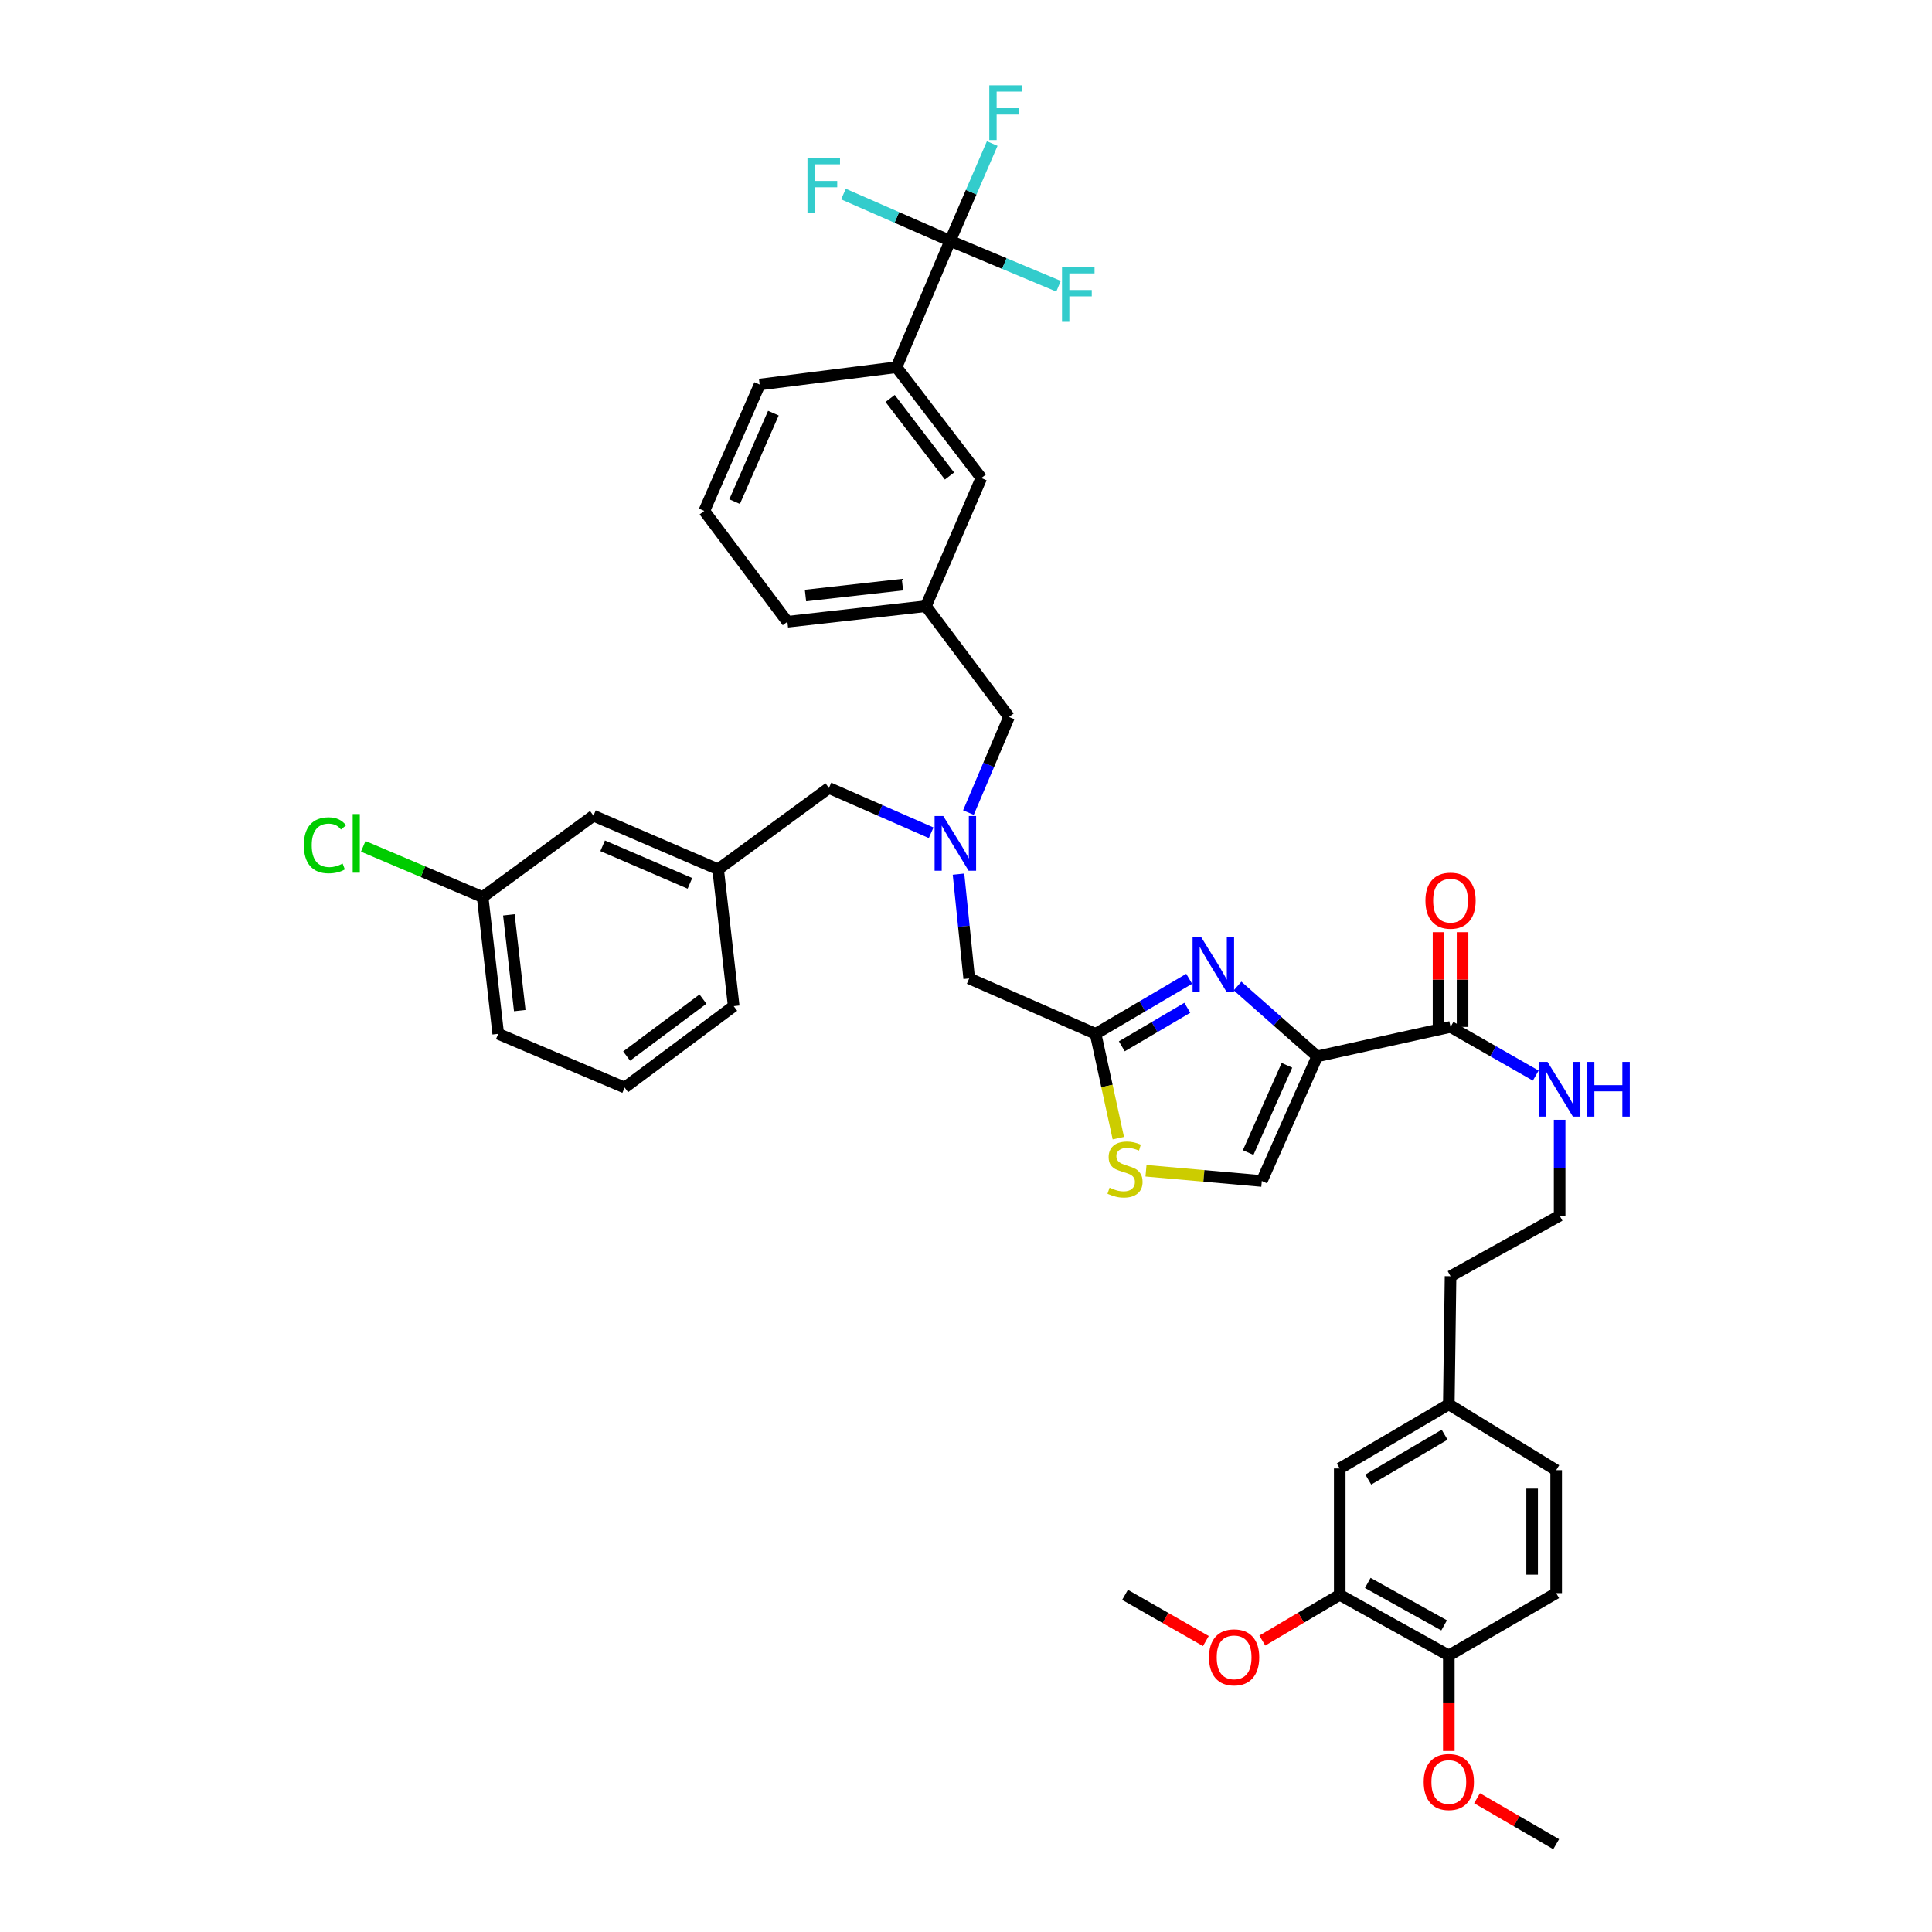 <?xml version='1.0' encoding='iso-8859-1'?>
<svg version='1.1' baseProfile='full'
              xmlns='http://www.w3.org/2000/svg'
                      xmlns:rdkit='http://www.rdkit.org/xml'
                      xmlns:xlink='http://www.w3.org/1999/xlink'
                  xml:space='preserve'
width='1000px' height='1000px' viewBox='0 0 1000 1000'>
<!-- END OF HEADER -->
<rect style='opacity:1.0;fill:#FFFFFF;stroke:none' width='1000' height='1000' x='0' y='0'> </rect>
<path class='bond-0' d='M 693.445,825.49 L 749.902,856.857' style='fill:none;fill-rule:evenodd;stroke:#000000;stroke-width:6px;stroke-linecap:butt;stroke-linejoin:miter;stroke-opacity:1' />
<path class='bond-0' d='M 707.956,819.319 L 747.476,841.276' style='fill:none;fill-rule:evenodd;stroke:#000000;stroke-width:6px;stroke-linecap:butt;stroke-linejoin:miter;stroke-opacity:1' />
<path class='bond-1' d='M 693.445,825.49 L 693.445,760.067' style='fill:none;fill-rule:evenodd;stroke:#000000;stroke-width:6px;stroke-linecap:butt;stroke-linejoin:miter;stroke-opacity:1' />
<path class='bond-2' d='M 693.445,825.49 L 673.404,837.318' style='fill:none;fill-rule:evenodd;stroke:#000000;stroke-width:6px;stroke-linecap:butt;stroke-linejoin:miter;stroke-opacity:1' />
<path class='bond-2' d='M 673.404,837.318 L 653.364,849.146' style='fill:none;fill-rule:evenodd;stroke:#FF0000;stroke-width:6px;stroke-linecap:butt;stroke-linejoin:miter;stroke-opacity:1' />
<path class='bond-3' d='M 750.801,531.526 L 772.851,544.126' style='fill:none;fill-rule:evenodd;stroke:#000000;stroke-width:6px;stroke-linecap:butt;stroke-linejoin:miter;stroke-opacity:1' />
<path class='bond-3' d='M 772.851,544.126 L 794.9,556.725' style='fill:none;fill-rule:evenodd;stroke:#0000FF;stroke-width:6px;stroke-linecap:butt;stroke-linejoin:miter;stroke-opacity:1' />
<path class='bond-4' d='M 757.022,531.526 L 757.022,507.012' style='fill:none;fill-rule:evenodd;stroke:#000000;stroke-width:6px;stroke-linecap:butt;stroke-linejoin:miter;stroke-opacity:1' />
<path class='bond-4' d='M 757.022,507.012 L 757.022,482.499' style='fill:none;fill-rule:evenodd;stroke:#FF0000;stroke-width:6px;stroke-linecap:butt;stroke-linejoin:miter;stroke-opacity:1' />
<path class='bond-4' d='M 744.58,531.526 L 744.58,507.012' style='fill:none;fill-rule:evenodd;stroke:#000000;stroke-width:6px;stroke-linecap:butt;stroke-linejoin:miter;stroke-opacity:1' />
<path class='bond-4' d='M 744.58,507.012 L 744.58,482.499' style='fill:none;fill-rule:evenodd;stroke:#FF0000;stroke-width:6px;stroke-linecap:butt;stroke-linejoin:miter;stroke-opacity:1' />
<path class='bond-5' d='M 750.801,531.526 L 681.791,546.767' style='fill:none;fill-rule:evenodd;stroke:#000000;stroke-width:6px;stroke-linecap:butt;stroke-linejoin:miter;stroke-opacity:1' />
<path class='bond-6' d='M 807.266,579.587 L 807.266,604.401' style='fill:none;fill-rule:evenodd;stroke:#0000FF;stroke-width:6px;stroke-linecap:butt;stroke-linejoin:miter;stroke-opacity:1' />
<path class='bond-6' d='M 807.266,604.401 L 807.266,629.214' style='fill:none;fill-rule:evenodd;stroke:#000000;stroke-width:6px;stroke-linecap:butt;stroke-linejoin:miter;stroke-opacity:1' />
<path class='bond-7' d='M 749.902,856.857 L 805.469,824.591' style='fill:none;fill-rule:evenodd;stroke:#000000;stroke-width:6px;stroke-linecap:butt;stroke-linejoin:miter;stroke-opacity:1' />
<path class='bond-8' d='M 749.902,856.857 L 749.902,881.591' style='fill:none;fill-rule:evenodd;stroke:#000000;stroke-width:6px;stroke-linecap:butt;stroke-linejoin:miter;stroke-opacity:1' />
<path class='bond-8' d='M 749.902,881.591 L 749.902,906.324' style='fill:none;fill-rule:evenodd;stroke:#FF0000;stroke-width:6px;stroke-linecap:butt;stroke-linejoin:miter;stroke-opacity:1' />
<path class='bond-9' d='M 481.961,431.042 L 455.509,419.445' style='fill:none;fill-rule:evenodd;stroke:#0000FF;stroke-width:6px;stroke-linecap:butt;stroke-linejoin:miter;stroke-opacity:1' />
<path class='bond-9' d='M 455.509,419.445 L 429.057,407.848' style='fill:none;fill-rule:evenodd;stroke:#000000;stroke-width:6px;stroke-linecap:butt;stroke-linejoin:miter;stroke-opacity:1' />
<path class='bond-10' d='M 501.254,420.596 L 511.76,395.85' style='fill:none;fill-rule:evenodd;stroke:#0000FF;stroke-width:6px;stroke-linecap:butt;stroke-linejoin:miter;stroke-opacity:1' />
<path class='bond-10' d='M 511.76,395.85 L 522.267,371.103' style='fill:none;fill-rule:evenodd;stroke:#000000;stroke-width:6px;stroke-linecap:butt;stroke-linejoin:miter;stroke-opacity:1' />
<path class='bond-11' d='M 496.119,452.45 L 498.887,479.442' style='fill:none;fill-rule:evenodd;stroke:#0000FF;stroke-width:6px;stroke-linecap:butt;stroke-linejoin:miter;stroke-opacity:1' />
<path class='bond-11' d='M 498.887,479.442 L 501.655,506.435' style='fill:none;fill-rule:evenodd;stroke:#000000;stroke-width:6px;stroke-linecap:butt;stroke-linejoin:miter;stroke-opacity:1' />
<path class='bond-12' d='M 429.057,407.848 L 371.701,449.97' style='fill:none;fill-rule:evenodd;stroke:#000000;stroke-width:6px;stroke-linecap:butt;stroke-linejoin:miter;stroke-opacity:1' />
<path class='bond-13' d='M 681.791,546.767 L 661.173,528.553' style='fill:none;fill-rule:evenodd;stroke:#000000;stroke-width:6px;stroke-linecap:butt;stroke-linejoin:miter;stroke-opacity:1' />
<path class='bond-13' d='M 661.173,528.553 L 640.555,510.34' style='fill:none;fill-rule:evenodd;stroke:#0000FF;stroke-width:6px;stroke-linecap:butt;stroke-linejoin:miter;stroke-opacity:1' />
<path class='bond-14' d='M 681.791,546.767 L 653.113,611.291' style='fill:none;fill-rule:evenodd;stroke:#000000;stroke-width:6px;stroke-linecap:butt;stroke-linejoin:miter;stroke-opacity:1' />
<path class='bond-14' d='M 666.12,551.393 L 646.045,596.56' style='fill:none;fill-rule:evenodd;stroke:#000000;stroke-width:6px;stroke-linecap:butt;stroke-linejoin:miter;stroke-opacity:1' />
<path class='bond-15' d='M 615.514,506.624 L 591.296,520.869' style='fill:none;fill-rule:evenodd;stroke:#0000FF;stroke-width:6px;stroke-linecap:butt;stroke-linejoin:miter;stroke-opacity:1' />
<path class='bond-15' d='M 591.296,520.869 L 567.078,535.113' style='fill:none;fill-rule:evenodd;stroke:#000000;stroke-width:6px;stroke-linecap:butt;stroke-linejoin:miter;stroke-opacity:1' />
<path class='bond-15' d='M 614.556,521.622 L 597.604,531.593' style='fill:none;fill-rule:evenodd;stroke:#0000FF;stroke-width:6px;stroke-linecap:butt;stroke-linejoin:miter;stroke-opacity:1' />
<path class='bond-15' d='M 597.604,531.593 L 580.651,541.564' style='fill:none;fill-rule:evenodd;stroke:#000000;stroke-width:6px;stroke-linecap:butt;stroke-linejoin:miter;stroke-opacity:1' />
<path class='bond-16' d='M 567.078,535.113 L 572.962,562.113' style='fill:none;fill-rule:evenodd;stroke:#000000;stroke-width:6px;stroke-linecap:butt;stroke-linejoin:miter;stroke-opacity:1' />
<path class='bond-16' d='M 572.962,562.113 L 578.845,589.113' style='fill:none;fill-rule:evenodd;stroke:#CCCC00;stroke-width:6px;stroke-linecap:butt;stroke-linejoin:miter;stroke-opacity:1' />
<path class='bond-17' d='M 567.078,535.113 L 501.655,506.435' style='fill:none;fill-rule:evenodd;stroke:#000000;stroke-width:6px;stroke-linecap:butt;stroke-linejoin:miter;stroke-opacity:1' />
<path class='bond-18' d='M 491.798,124.646 L 464.012,190.069' style='fill:none;fill-rule:evenodd;stroke:#000000;stroke-width:6px;stroke-linecap:butt;stroke-linejoin:miter;stroke-opacity:1' />
<path class='bond-19' d='M 491.798,124.646 L 502.685,99.469' style='fill:none;fill-rule:evenodd;stroke:#000000;stroke-width:6px;stroke-linecap:butt;stroke-linejoin:miter;stroke-opacity:1' />
<path class='bond-19' d='M 502.685,99.469 L 513.573,74.291' style='fill:none;fill-rule:evenodd;stroke:#33CCCC;stroke-width:6px;stroke-linecap:butt;stroke-linejoin:miter;stroke-opacity:1' />
<path class='bond-20' d='M 491.798,124.646 L 464.186,112.544' style='fill:none;fill-rule:evenodd;stroke:#000000;stroke-width:6px;stroke-linecap:butt;stroke-linejoin:miter;stroke-opacity:1' />
<path class='bond-20' d='M 464.186,112.544 L 436.575,100.441' style='fill:none;fill-rule:evenodd;stroke:#33CCCC;stroke-width:6px;stroke-linecap:butt;stroke-linejoin:miter;stroke-opacity:1' />
<path class='bond-21' d='M 491.798,124.646 L 519.847,136.399' style='fill:none;fill-rule:evenodd;stroke:#000000;stroke-width:6px;stroke-linecap:butt;stroke-linejoin:miter;stroke-opacity:1' />
<path class='bond-21' d='M 519.847,136.399 L 547.895,148.151' style='fill:none;fill-rule:evenodd;stroke:#33CCCC;stroke-width:6px;stroke-linecap:butt;stroke-linejoin:miter;stroke-opacity:1' />
<path class='bond-22' d='M 464.012,190.069 L 507.924,247.426' style='fill:none;fill-rule:evenodd;stroke:#000000;stroke-width:6px;stroke-linecap:butt;stroke-linejoin:miter;stroke-opacity:1' />
<path class='bond-22' d='M 460.72,206.236 L 491.458,246.385' style='fill:none;fill-rule:evenodd;stroke:#000000;stroke-width:6px;stroke-linecap:butt;stroke-linejoin:miter;stroke-opacity:1' />
<path class='bond-23' d='M 464.012,190.069 L 393.211,199.034' style='fill:none;fill-rule:evenodd;stroke:#000000;stroke-width:6px;stroke-linecap:butt;stroke-linejoin:miter;stroke-opacity:1' />
<path class='bond-24' d='M 307.177,422.191 L 371.701,449.97' style='fill:none;fill-rule:evenodd;stroke:#000000;stroke-width:6px;stroke-linecap:butt;stroke-linejoin:miter;stroke-opacity:1' />
<path class='bond-24' d='M 311.935,437.785 L 357.102,457.231' style='fill:none;fill-rule:evenodd;stroke:#000000;stroke-width:6px;stroke-linecap:butt;stroke-linejoin:miter;stroke-opacity:1' />
<path class='bond-25' d='M 307.177,422.191 L 249.813,464.313' style='fill:none;fill-rule:evenodd;stroke:#000000;stroke-width:6px;stroke-linecap:butt;stroke-linejoin:miter;stroke-opacity:1' />
<path class='bond-26' d='M 249.813,464.313 L 218.91,451.191' style='fill:none;fill-rule:evenodd;stroke:#000000;stroke-width:6px;stroke-linecap:butt;stroke-linejoin:miter;stroke-opacity:1' />
<path class='bond-26' d='M 218.91,451.191 L 188.007,438.069' style='fill:none;fill-rule:evenodd;stroke:#00CC00;stroke-width:6px;stroke-linecap:butt;stroke-linejoin:miter;stroke-opacity:1' />
<path class='bond-27' d='M 249.813,464.313 L 257.88,535.113' style='fill:none;fill-rule:evenodd;stroke:#000000;stroke-width:6px;stroke-linecap:butt;stroke-linejoin:miter;stroke-opacity:1' />
<path class='bond-27' d='M 263.385,473.525 L 269.031,523.085' style='fill:none;fill-rule:evenodd;stroke:#000000;stroke-width:6px;stroke-linecap:butt;stroke-linejoin:miter;stroke-opacity:1' />
<path class='bond-28' d='M 371.701,449.97 L 379.767,520.778' style='fill:none;fill-rule:evenodd;stroke:#000000;stroke-width:6px;stroke-linecap:butt;stroke-linejoin:miter;stroke-opacity:1' />
<path class='bond-29' d='M 323.309,562.9 L 379.767,520.778' style='fill:none;fill-rule:evenodd;stroke:#000000;stroke-width:6px;stroke-linecap:butt;stroke-linejoin:miter;stroke-opacity:1' />
<path class='bond-29' d='M 324.338,546.609 L 363.859,517.124' style='fill:none;fill-rule:evenodd;stroke:#000000;stroke-width:6px;stroke-linecap:butt;stroke-linejoin:miter;stroke-opacity:1' />
<path class='bond-30' d='M 323.309,562.9 L 257.88,535.113' style='fill:none;fill-rule:evenodd;stroke:#000000;stroke-width:6px;stroke-linecap:butt;stroke-linejoin:miter;stroke-opacity:1' />
<path class='bond-31' d='M 507.924,247.426 L 479.246,313.747' style='fill:none;fill-rule:evenodd;stroke:#000000;stroke-width:6px;stroke-linecap:butt;stroke-linejoin:miter;stroke-opacity:1' />
<path class='bond-32' d='M 479.246,313.747 L 522.267,371.103' style='fill:none;fill-rule:evenodd;stroke:#000000;stroke-width:6px;stroke-linecap:butt;stroke-linejoin:miter;stroke-opacity:1' />
<path class='bond-33' d='M 479.246,313.747 L 407.554,321.813' style='fill:none;fill-rule:evenodd;stroke:#000000;stroke-width:6px;stroke-linecap:butt;stroke-linejoin:miter;stroke-opacity:1' />
<path class='bond-33' d='M 467.101,302.593 L 416.917,308.24' style='fill:none;fill-rule:evenodd;stroke:#000000;stroke-width:6px;stroke-linecap:butt;stroke-linejoin:miter;stroke-opacity:1' />
<path class='bond-34' d='M 393.211,199.034 L 364.533,264.457' style='fill:none;fill-rule:evenodd;stroke:#000000;stroke-width:6px;stroke-linecap:butt;stroke-linejoin:miter;stroke-opacity:1' />
<path class='bond-34' d='M 400.305,213.842 L 380.23,259.638' style='fill:none;fill-rule:evenodd;stroke:#000000;stroke-width:6px;stroke-linecap:butt;stroke-linejoin:miter;stroke-opacity:1' />
<path class='bond-35' d='M 364.533,264.457 L 407.554,321.813' style='fill:none;fill-rule:evenodd;stroke:#000000;stroke-width:6px;stroke-linecap:butt;stroke-linejoin:miter;stroke-opacity:1' />
<path class='bond-36' d='M 593.169,605.983 L 623.141,608.637' style='fill:none;fill-rule:evenodd;stroke:#CCCC00;stroke-width:6px;stroke-linecap:butt;stroke-linejoin:miter;stroke-opacity:1' />
<path class='bond-36' d='M 623.141,608.637 L 653.113,611.291' style='fill:none;fill-rule:evenodd;stroke:#000000;stroke-width:6px;stroke-linecap:butt;stroke-linejoin:miter;stroke-opacity:1' />
<path class='bond-37' d='M 693.445,760.067 L 749.902,726.903' style='fill:none;fill-rule:evenodd;stroke:#000000;stroke-width:6px;stroke-linecap:butt;stroke-linejoin:miter;stroke-opacity:1' />
<path class='bond-37' d='M 708.215,765.82 L 747.735,742.605' style='fill:none;fill-rule:evenodd;stroke:#000000;stroke-width:6px;stroke-linecap:butt;stroke-linejoin:miter;stroke-opacity:1' />
<path class='bond-38' d='M 805.469,824.591 L 805.469,760.959' style='fill:none;fill-rule:evenodd;stroke:#000000;stroke-width:6px;stroke-linecap:butt;stroke-linejoin:miter;stroke-opacity:1' />
<path class='bond-38' d='M 793.027,815.046 L 793.027,770.504' style='fill:none;fill-rule:evenodd;stroke:#000000;stroke-width:6px;stroke-linecap:butt;stroke-linejoin:miter;stroke-opacity:1' />
<path class='bond-39' d='M 749.902,726.903 L 805.469,760.959' style='fill:none;fill-rule:evenodd;stroke:#000000;stroke-width:6px;stroke-linecap:butt;stroke-linejoin:miter;stroke-opacity:1' />
<path class='bond-40' d='M 749.902,726.903 L 750.801,660.581' style='fill:none;fill-rule:evenodd;stroke:#000000;stroke-width:6px;stroke-linecap:butt;stroke-linejoin:miter;stroke-opacity:1' />
<path class='bond-41' d='M 624.151,849.398 L 603.232,837.444' style='fill:none;fill-rule:evenodd;stroke:#FF0000;stroke-width:6px;stroke-linecap:butt;stroke-linejoin:miter;stroke-opacity:1' />
<path class='bond-41' d='M 603.232,837.444 L 582.312,825.49' style='fill:none;fill-rule:evenodd;stroke:#000000;stroke-width:6px;stroke-linecap:butt;stroke-linejoin:miter;stroke-opacity:1' />
<path class='bond-42' d='M 764.509,930.761 L 784.989,942.653' style='fill:none;fill-rule:evenodd;stroke:#FF0000;stroke-width:6px;stroke-linecap:butt;stroke-linejoin:miter;stroke-opacity:1' />
<path class='bond-42' d='M 784.989,942.653 L 805.469,954.545' style='fill:none;fill-rule:evenodd;stroke:#000000;stroke-width:6px;stroke-linecap:butt;stroke-linejoin:miter;stroke-opacity:1' />
<path class='bond-43' d='M 807.266,629.214 L 750.801,660.581' style='fill:none;fill-rule:evenodd;stroke:#000000;stroke-width:6px;stroke-linecap:butt;stroke-linejoin:miter;stroke-opacity:1' />
<path  class='atom-2' d='M 801.006 549.632
L 810.286 564.632
Q 811.206 566.112, 812.686 568.792
Q 814.166 571.472, 814.246 571.632
L 814.246 549.632
L 818.006 549.632
L 818.006 577.952
L 814.126 577.952
L 804.166 561.552
Q 803.006 559.632, 801.766 557.432
Q 800.566 555.232, 800.206 554.552
L 800.206 577.952
L 796.526 577.952
L 796.526 549.632
L 801.006 549.632
' fill='#0000FF'/>
<path  class='atom-2' d='M 821.406 549.632
L 825.246 549.632
L 825.246 561.672
L 839.726 561.672
L 839.726 549.632
L 843.566 549.632
L 843.566 577.952
L 839.726 577.952
L 839.726 564.872
L 825.246 564.872
L 825.246 577.952
L 821.406 577.952
L 821.406 549.632
' fill='#0000FF'/>
<path  class='atom-3' d='M 737.801 466.183
Q 737.801 459.383, 741.161 455.583
Q 744.521 451.783, 750.801 451.783
Q 757.081 451.783, 760.441 455.583
Q 763.801 459.383, 763.801 466.183
Q 763.801 473.063, 760.401 476.983
Q 757.001 480.863, 750.801 480.863
Q 744.561 480.863, 741.161 476.983
Q 737.801 473.103, 737.801 466.183
M 750.801 477.663
Q 755.121 477.663, 757.441 474.783
Q 759.801 471.863, 759.801 466.183
Q 759.801 460.623, 757.441 457.823
Q 755.121 454.983, 750.801 454.983
Q 746.481 454.983, 744.121 457.783
Q 741.801 460.583, 741.801 466.183
Q 741.801 471.903, 744.121 474.783
Q 746.481 477.663, 750.801 477.663
' fill='#FF0000'/>
<path  class='atom-5' d='M 488.227 422.373
L 497.507 437.373
Q 498.427 438.853, 499.907 441.533
Q 501.387 444.213, 501.467 444.373
L 501.467 422.373
L 505.227 422.373
L 505.227 450.693
L 501.347 450.693
L 491.387 434.293
Q 490.227 432.373, 488.987 430.173
Q 487.787 427.973, 487.427 427.293
L 487.427 450.693
L 483.747 450.693
L 483.747 422.373
L 488.227 422.373
' fill='#0000FF'/>
<path  class='atom-8' d='M 621.762 485.107
L 631.042 500.107
Q 631.962 501.587, 633.442 504.267
Q 634.922 506.947, 635.002 507.107
L 635.002 485.107
L 638.762 485.107
L 638.762 513.427
L 634.882 513.427
L 624.922 497.027
Q 623.762 495.107, 622.522 492.907
Q 621.322 490.707, 620.962 490.027
L 620.962 513.427
L 617.282 513.427
L 617.282 485.107
L 621.762 485.107
' fill='#0000FF'/>
<path  class='atom-15' d='M 157.27 437.513
Q 157.27 430.473, 160.55 426.793
Q 163.87 423.073, 170.15 423.073
Q 175.99 423.073, 179.11 427.193
L 176.47 429.353
Q 174.19 426.353, 170.15 426.353
Q 165.87 426.353, 163.59 429.233
Q 161.35 432.073, 161.35 437.513
Q 161.35 443.113, 163.67 445.993
Q 166.03 448.873, 170.59 448.873
Q 173.71 448.873, 177.35 446.993
L 178.47 449.993
Q 176.99 450.953, 174.75 451.513
Q 172.51 452.073, 170.03 452.073
Q 163.87 452.073, 160.55 448.313
Q 157.27 444.553, 157.27 437.513
' fill='#00CC00'/>
<path  class='atom-15' d='M 182.55 421.353
L 186.23 421.353
L 186.23 451.713
L 182.55 451.713
L 182.55 421.353
' fill='#00CC00'/>
<path  class='atom-20' d='M 512.057 44.165
L 528.897 44.165
L 528.897 47.405
L 515.857 47.405
L 515.857 56.005
L 527.457 56.005
L 527.457 59.285
L 515.857 59.285
L 515.857 72.485
L 512.057 72.485
L 512.057 44.165
' fill='#33CCCC'/>
<path  class='atom-21' d='M 417.949 81.808
L 434.789 81.808
L 434.789 85.048
L 421.749 85.048
L 421.749 93.648
L 433.349 93.648
L 433.349 96.928
L 421.749 96.928
L 421.749 110.128
L 417.949 110.128
L 417.949 81.808
' fill='#33CCCC'/>
<path  class='atom-22' d='M 549.693 138.273
L 566.533 138.273
L 566.533 141.513
L 553.493 141.513
L 553.493 150.113
L 565.093 150.113
L 565.093 153.393
L 553.493 153.393
L 553.493 166.593
L 549.693 166.593
L 549.693 138.273
' fill='#33CCCC'/>
<path  class='atom-28' d='M 574.312 614.742
Q 574.632 614.862, 575.952 615.422
Q 577.272 615.982, 578.712 616.342
Q 580.192 616.662, 581.632 616.662
Q 584.312 616.662, 585.872 615.382
Q 587.432 614.062, 587.432 611.782
Q 587.432 610.222, 586.632 609.262
Q 585.872 608.302, 584.672 607.782
Q 583.472 607.262, 581.472 606.662
Q 578.952 605.902, 577.432 605.182
Q 575.952 604.462, 574.872 602.942
Q 573.832 601.422, 573.832 598.862
Q 573.832 595.302, 576.232 593.102
Q 578.672 590.902, 583.472 590.902
Q 586.752 590.902, 590.472 592.462
L 589.552 595.542
Q 586.152 594.142, 583.592 594.142
Q 580.832 594.142, 579.312 595.302
Q 577.792 596.422, 577.832 598.382
Q 577.832 599.902, 578.592 600.822
Q 579.392 601.742, 580.512 602.262
Q 581.672 602.782, 583.592 603.382
Q 586.152 604.182, 587.672 604.982
Q 589.192 605.782, 590.272 607.422
Q 591.392 609.022, 591.392 611.782
Q 591.392 615.702, 588.752 617.822
Q 586.152 619.902, 581.792 619.902
Q 579.272 619.902, 577.352 619.342
Q 575.472 618.822, 573.232 617.902
L 574.312 614.742
' fill='#CCCC00'/>
<path  class='atom-35' d='M 625.777 857.836
Q 625.777 851.036, 629.137 847.236
Q 632.497 843.436, 638.777 843.436
Q 645.057 843.436, 648.417 847.236
Q 651.777 851.036, 651.777 857.836
Q 651.777 864.716, 648.377 868.636
Q 644.977 872.516, 638.777 872.516
Q 632.537 872.516, 629.137 868.636
Q 625.777 864.756, 625.777 857.836
M 638.777 869.316
Q 643.097 869.316, 645.417 866.436
Q 647.777 863.516, 647.777 857.836
Q 647.777 852.276, 645.417 849.476
Q 643.097 846.636, 638.777 846.636
Q 634.457 846.636, 632.097 849.436
Q 629.777 852.236, 629.777 857.836
Q 629.777 863.556, 632.097 866.436
Q 634.457 869.316, 638.777 869.316
' fill='#FF0000'/>
<path  class='atom-36' d='M 736.902 922.36
Q 736.902 915.56, 740.262 911.76
Q 743.622 907.96, 749.902 907.96
Q 756.182 907.96, 759.542 911.76
Q 762.902 915.56, 762.902 922.36
Q 762.902 929.24, 759.502 933.16
Q 756.102 937.04, 749.902 937.04
Q 743.662 937.04, 740.262 933.16
Q 736.902 929.28, 736.902 922.36
M 749.902 933.84
Q 754.222 933.84, 756.542 930.96
Q 758.902 928.04, 758.902 922.36
Q 758.902 916.8, 756.542 914
Q 754.222 911.16, 749.902 911.16
Q 745.582 911.16, 743.222 913.96
Q 740.902 916.76, 740.902 922.36
Q 740.902 928.08, 743.222 930.96
Q 745.582 933.84, 749.902 933.84
' fill='#FF0000'/>
</svg>
